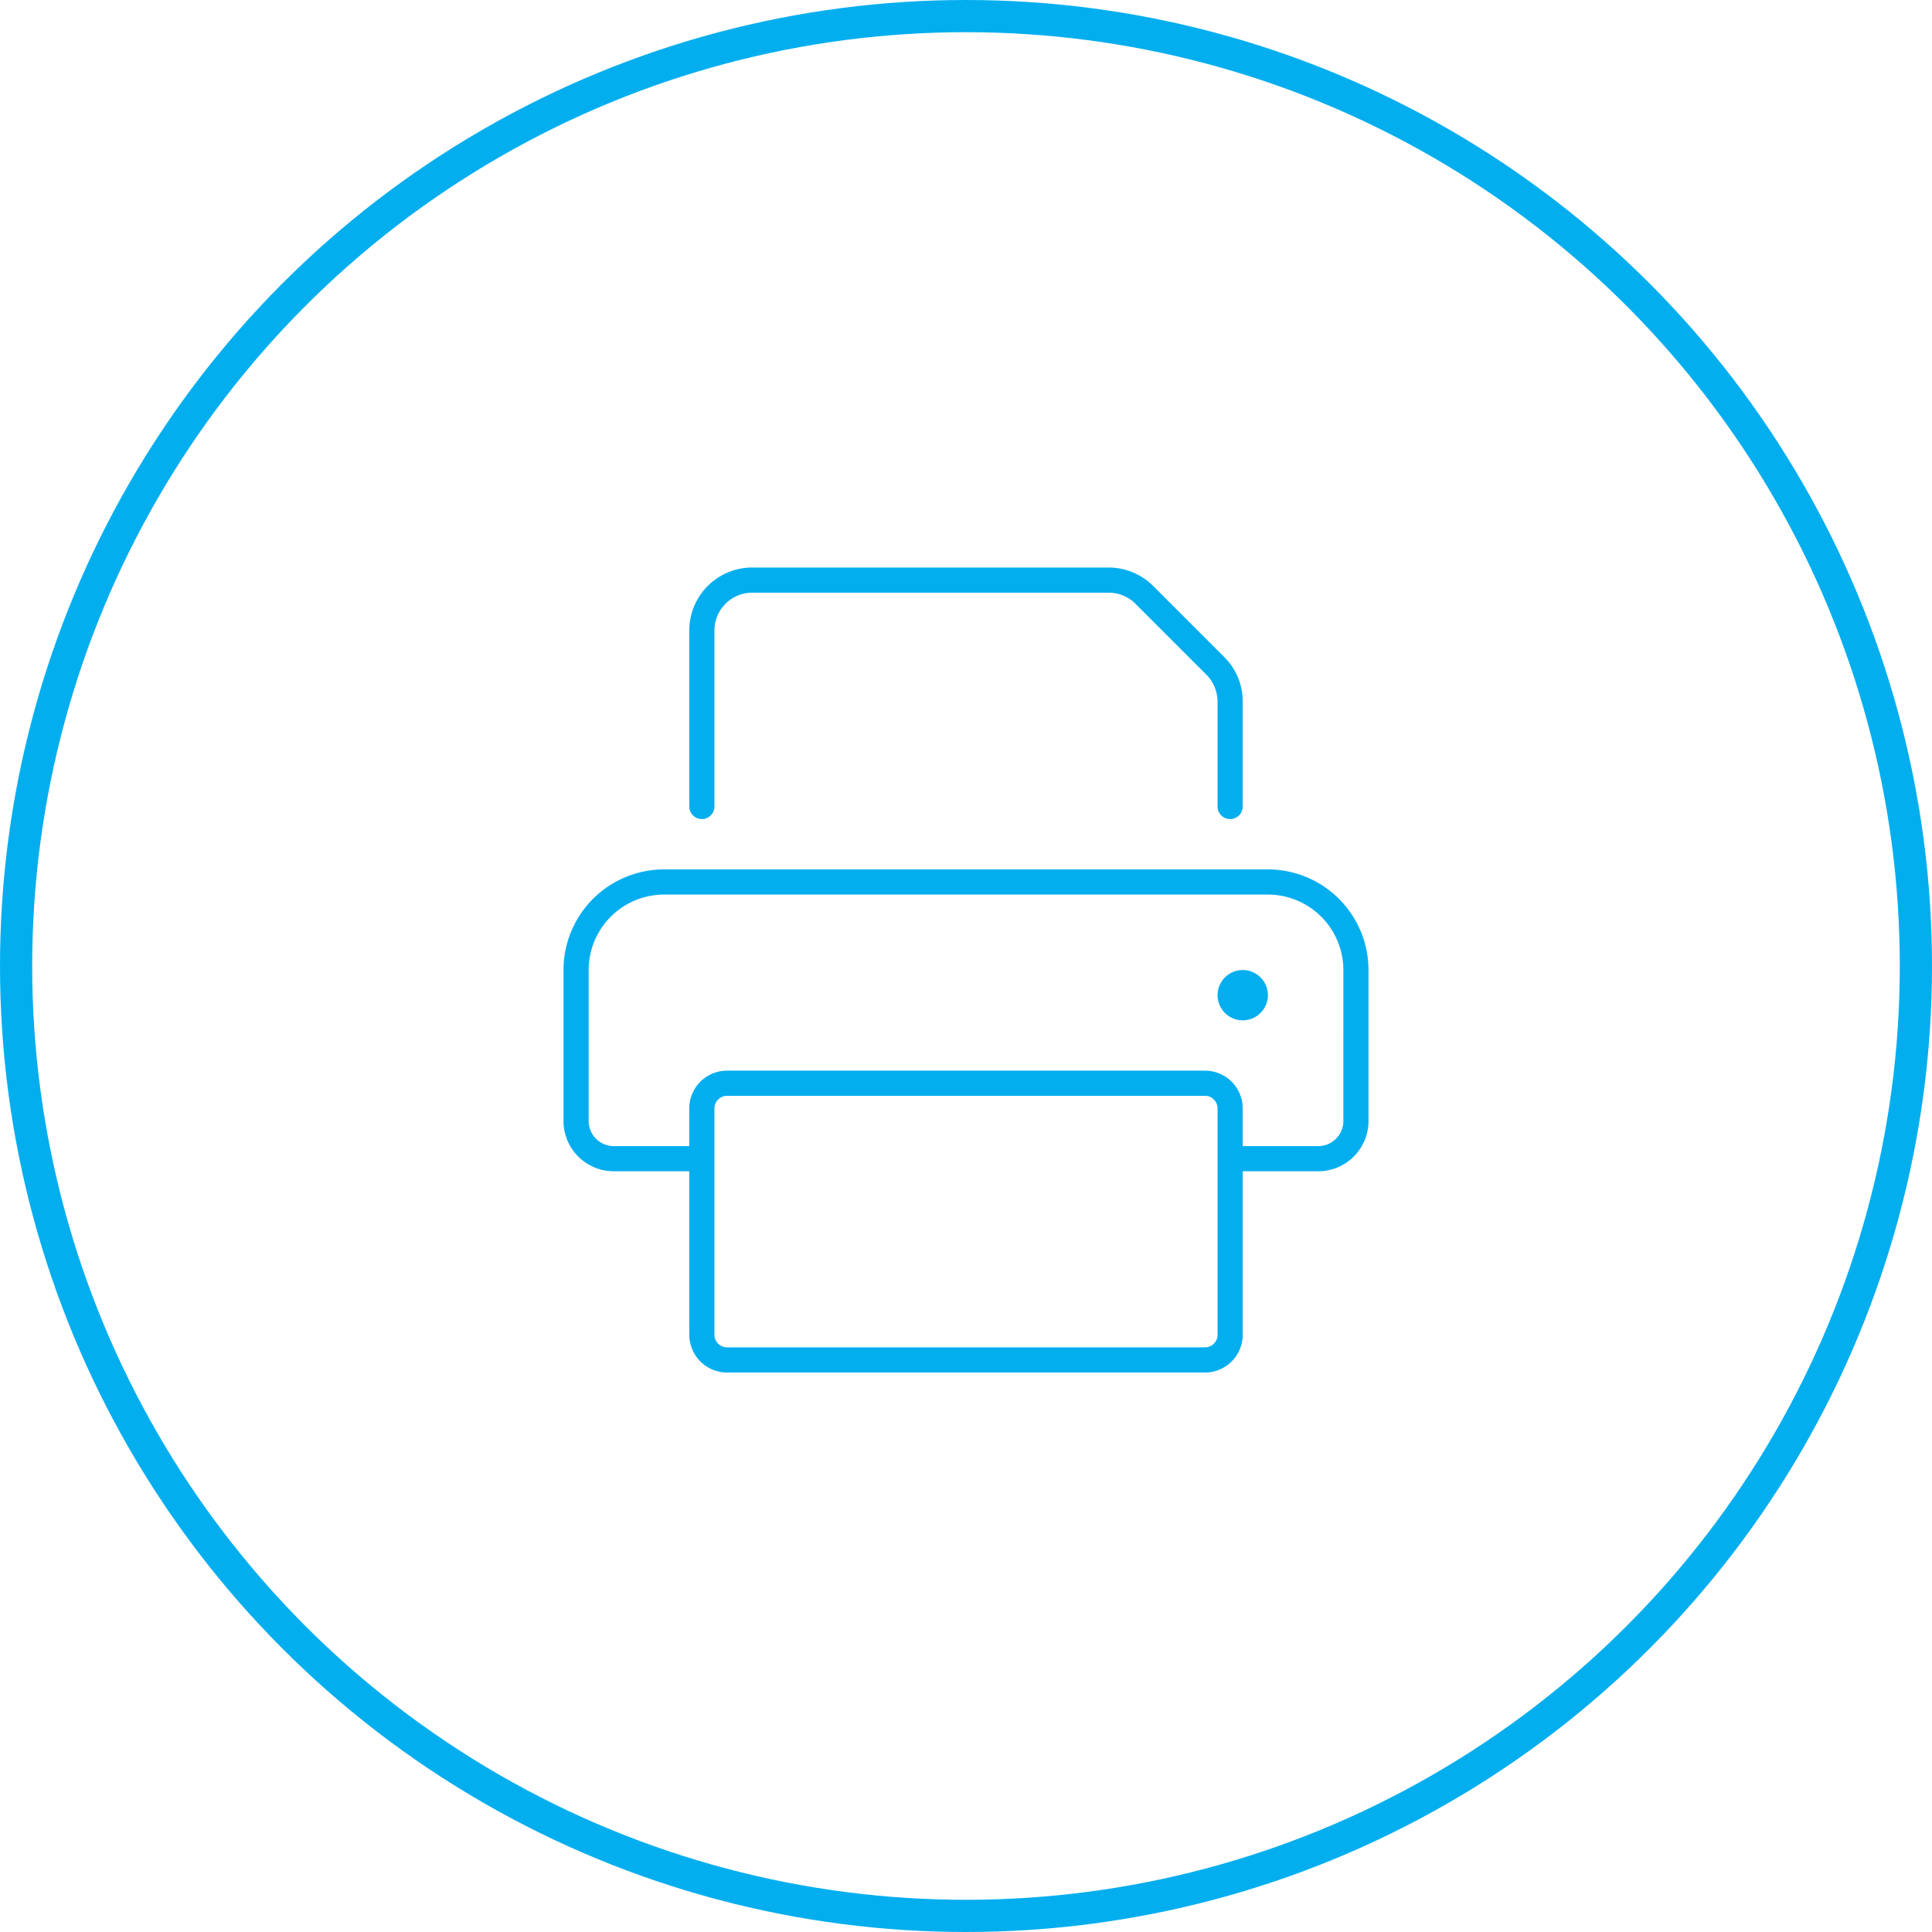 <?xml version="1.0" encoding="UTF-8"?>
<svg xmlns="http://www.w3.org/2000/svg" width="120" height="120" viewBox="0 0 120 120">
  <g transform="translate(0.493)">
    <g transform="translate(-0.493)" fill="none" stroke="#03aeef" stroke-width="2">
      <circle cx="60" cy="60" r="60" stroke="none"></circle>
      <circle cx="60" cy="60" r="59" fill="none"></circle>
    </g>
    <path d="M-16.406-28.125a.783.783,0,0,0,.781-.781V-39.844a2.349,2.349,0,0,1,2.344-2.344H8.867a2.361,2.361,0,0,1,1.657.687l4.419,4.419a2.394,2.394,0,0,1,.682,1.657v6.519a.784.784,0,0,0,.781.781.782.782,0,0,0,.781-.781v-6.519a3.876,3.876,0,0,0-1.145-2.762l-4.419-4.419A3.92,3.92,0,0,0,8.867-43.75H-13.281a3.91,3.91,0,0,0-3.906,3.906v10.938A.783.783,0,0,0-16.406-28.125ZM18.75-25h-37.5A6.253,6.253,0,0,0-25-18.75v9.375A3.125,3.125,0,0,0-21.875-6.25h4.688V3.906A2.349,2.349,0,0,0-14.844,6.25H14.844a2.347,2.347,0,0,0,2.344-2.344V-6.25h4.688A3.125,3.125,0,0,0,25-9.375V-18.75A6.256,6.256,0,0,0,18.75-25ZM15.625,3.906a.783.783,0,0,1-.781.781H-14.844a.783.783,0,0,1-.781-.781V-10.156a.783.783,0,0,1,.781-.781H14.844a.783.783,0,0,1,.781.781ZM23.438-9.375a1.564,1.564,0,0,1-1.562,1.563H17.188v-2.344A2.347,2.347,0,0,0,14.844-12.5H-14.844a2.347,2.347,0,0,0-2.344,2.344v2.344h-4.687a1.564,1.564,0,0,1-1.562-1.562V-18.75a4.692,4.692,0,0,1,4.688-4.687h37.5a4.692,4.692,0,0,1,4.688,4.688Zm-6.25-9.375a1.567,1.567,0,0,0-1.562,1.563,1.567,1.567,0,0,0,1.563,1.563,1.567,1.567,0,0,0,1.563-1.562A1.567,1.567,0,0,0,17.188-18.75Z" transform="translate(59.507 79)" fill="#03aeef"></path>
  </g>
</svg>
